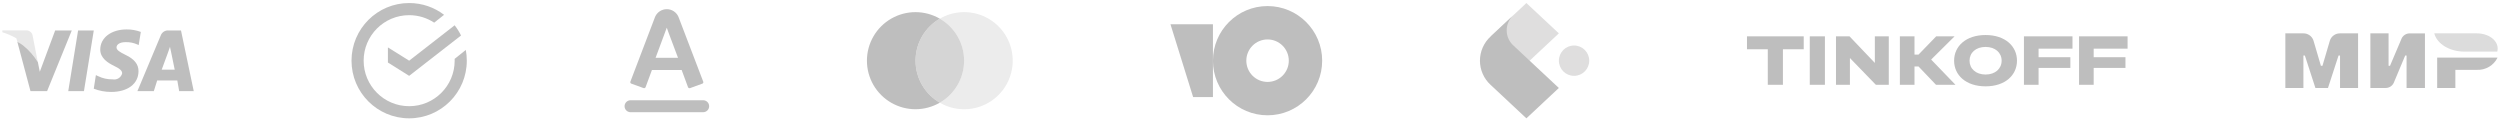 <svg xmlns="http://www.w3.org/2000/svg" width="412" height="20" viewBox="0 0 412 20" fill="none"><g opacity="0.5"><path fill-rule="evenodd" clip-rule="evenodd" d="M29.527 15.018C29.527 15.018 29.297 13.618 29.22 13.266H25.902C25.81 13.541 25.351 15.018 25.351 15.018H22.644L26.483 5.862C26.579 5.59 26.764 5.358 27.009 5.205C27.253 5.053 27.543 4.988 27.829 5.022H29.829L31.929 15.022H29.529L29.527 15.018ZM28.196 8.577L28.012 7.723C27.89 8.104 27.66 8.699 27.676 8.684C27.676 8.684 26.85 10.896 26.651 11.476H28.792C28.685 10.973 28.196 8.577 28.196 8.577ZM22.628 7.327C22.024 7.054 21.364 6.923 20.701 6.945C19.676 6.945 19.217 7.372 19.201 7.799C19.201 8.273 19.752 8.577 20.669 9.035C22.153 9.735 22.841 10.607 22.826 11.751C22.811 13.81 21.052 15.151 18.326 15.151C17.343 15.154 16.368 14.973 15.451 14.618L15.802 12.375L16.154 12.543C16.905 12.912 17.735 13.096 18.571 13.077C18.907 13.142 19.255 13.078 19.544 12.897C19.834 12.715 20.044 12.43 20.131 12.1C20.131 11.658 19.795 11.337 18.785 10.849C17.806 10.377 16.506 9.583 16.521 8.149C16.537 6.212 18.326 4.849 20.881 4.849C21.675 4.844 22.463 4.983 23.206 5.26L22.854 7.427L22.628 7.327ZM11.248 15.018L12.87 5.018H15.455L13.834 15.018H11.248ZM5.023 15.018L3.016 7.49L2.859 6.879C3.213 7.056 3.548 7.268 3.859 7.512C4.801 8.28 5.606 9.202 6.24 10.238L6.232 10.195L6.282 10.454L6.558 11.827L9.092 5.018H11.83L7.761 15.018H5.019H5.023Z" fill="#7E7D7D"></path><path opacity="0.35" fill-rule="evenodd" clip-rule="evenodd" d="M3.854 7.512C3.543 7.268 3.208 7.056 2.854 6.879L2.707 6.325C1.977 5.895 1.197 5.556 0.384 5.316V5.006H4.355C4.593 5.007 4.824 5.089 5.009 5.239C5.193 5.389 5.321 5.598 5.37 5.831L6.23 10.238C5.597 9.202 4.794 8.281 3.854 7.512Z" fill="#7E7D7D"></path><path d="M74.923 9.703C74.927 9.802 74.929 9.901 74.929 10C74.929 14.142 71.571 17.5 67.429 17.5C63.287 17.5 59.929 14.142 59.929 10C59.929 5.858 63.287 2.5 67.429 2.5C68.953 2.5 70.37 2.954 71.553 3.735L73.186 2.442C71.589 1.224 69.593 0.5 67.429 0.5C62.182 0.5 57.929 4.753 57.929 10C57.929 15.247 62.182 19.5 67.429 19.5C72.676 19.5 76.929 15.247 76.929 10C76.929 9.395 76.872 8.803 76.764 8.229L74.923 9.703Z" fill="#7E7D7D"></path><path d="M67.429 12.5L75.978 5.851C75.686 5.252 75.334 4.688 74.928 4.167L67.429 10L63.929 7.813V10.305L67.429 12.5Z" fill="#7E7D7D"></path><path fill-rule="evenodd" clip-rule="evenodd" d="M115.738 13.789L113.718 14.523C113.653 14.545 113.583 14.542 113.521 14.513C113.458 14.484 113.41 14.433 113.385 14.369L112.338 11.537H107.438L106.394 14.363C106.369 14.427 106.321 14.479 106.259 14.507C106.197 14.536 106.127 14.54 106.062 14.518L104.045 13.784C104.013 13.774 103.984 13.758 103.958 13.736C103.933 13.715 103.912 13.688 103.897 13.659C103.882 13.629 103.873 13.596 103.871 13.563C103.869 13.53 103.873 13.496 103.884 13.465L107.962 2.765C108.126 2.392 108.395 2.075 108.737 1.852C109.078 1.63 109.477 1.511 109.884 1.511C110.291 1.511 110.69 1.63 111.031 1.852C111.373 2.075 111.642 2.392 111.806 2.765L115.899 13.471C115.91 13.502 115.914 13.536 115.912 13.569C115.91 13.602 115.901 13.634 115.886 13.664C115.871 13.694 115.85 13.72 115.825 13.742C115.799 13.763 115.77 13.779 115.738 13.789ZM110.208 5.465L109.887 4.565V4.558L108.042 9.521H111.734L110.208 5.465ZM103.883 16.521H115.915C116.171 16.529 116.413 16.636 116.591 16.82C116.769 17.004 116.869 17.25 116.869 17.505C116.869 17.761 116.769 18.007 116.591 18.191C116.413 18.375 116.171 18.482 115.915 18.49H103.883C103.627 18.482 103.385 18.375 103.207 18.191C103.029 18.007 102.929 17.761 102.929 17.505C102.929 17.25 103.029 17.004 103.207 16.82C103.385 16.636 103.627 16.529 103.883 16.521Z" fill="#7E7D7D"></path><path opacity="0.3" fill-rule="evenodd" clip-rule="evenodd" d="M158.881 18C157.476 18 156.096 17.628 154.881 16.921C156.097 16.22 157.107 15.212 157.809 13.997C158.511 12.782 158.881 11.403 158.881 10C158.881 8.597 158.511 7.218 157.809 6.003C157.107 4.788 156.097 3.78 154.881 3.079C155.944 2.463 157.134 2.1 158.359 2.018C159.585 1.936 160.813 2.137 161.948 2.606C163.083 3.075 164.095 3.799 164.905 4.722C165.716 5.645 166.303 6.742 166.621 7.929C166.939 9.115 166.979 10.359 166.739 11.563C166.499 12.768 165.985 13.901 165.237 14.875C164.488 15.849 163.526 16.637 162.424 17.179C161.321 17.721 160.109 18.002 158.881 18Z" fill="#7E7D7D"></path><path fill-rule="evenodd" clip-rule="evenodd" d="M150.881 10C150.881 11.403 151.251 12.782 151.953 13.997C152.656 15.212 153.665 16.22 154.881 16.921C153.665 17.626 152.285 17.998 150.879 18C149.474 18.002 148.093 17.633 146.875 16.932C145.657 16.23 144.645 15.22 143.942 14.003C143.239 12.786 142.869 11.406 142.869 10C142.869 8.594 143.239 7.214 143.942 5.997C144.645 4.78 145.657 3.77 146.875 3.068C148.093 2.367 149.474 1.998 150.879 2C152.285 2.002 153.665 2.374 154.881 3.079C153.665 3.78 152.656 4.788 151.953 6.003C151.251 7.218 150.881 8.597 150.881 10Z" fill="#7E7D7D"></path><path opacity="0.65" fill-rule="evenodd" clip-rule="evenodd" d="M154.881 16.921C153.665 16.22 152.655 15.212 151.953 13.997C151.251 12.782 150.881 11.403 150.881 10C150.881 8.597 151.251 7.218 151.953 6.003C152.655 4.788 153.665 3.78 154.881 3.079C156.097 3.78 157.107 4.788 157.809 6.003C158.511 7.218 158.881 8.597 158.881 10C158.881 11.403 158.511 12.782 157.809 13.997C157.107 15.212 156.097 16.22 154.881 16.921Z" fill="#7E7D7D"></path><path fill-rule="evenodd" clip-rule="evenodd" d="M208.894 19C213.865 19 217.894 14.971 217.894 10C217.894 5.029 213.865 1 208.894 1C203.923 1 199.894 5.029 199.894 10C199.894 14.971 203.923 19 208.894 19ZM208.894 13.5C210.827 13.5 212.394 11.933 212.394 10C212.394 8.067 210.827 6.5 208.894 6.5C206.961 6.5 205.394 8.067 205.394 10C205.394 11.933 206.961 13.5 208.894 13.5Z" fill="#7E7D7D"></path><path d="M199.894 4H192.894L196.627 16H199.894V4Z" fill="#7E7D7D"></path><path opacity="0.5" fill-rule="evenodd" clip-rule="evenodd" d="M245.666 6L251.549 0.5L256.898 5.5L251.014 11L245.666 6Z" fill="#7E7D7D"></path><path fill-rule="evenodd" clip-rule="evenodd" d="M249.41 7.5L256.898 14.5L251.549 19.5L245.666 14C245.108 13.494 244.662 12.876 244.357 12.188C244.051 11.499 243.894 10.753 243.894 10C243.894 9.247 244.051 8.501 244.357 7.812C244.662 7.124 245.108 6.506 245.666 6L246.736 5L249.41 2.5C249.061 2.816 248.782 3.202 248.591 3.633C248.4 4.063 248.302 4.529 248.302 5C248.302 5.471 248.4 5.937 248.591 6.367C248.782 6.798 249.061 7.184 249.41 7.5Z" fill="#7E7D7D"></path><path opacity="0.5" d="M259.405 12.5C260.786 12.5 261.905 11.381 261.905 10C261.905 8.619 260.786 7.5 259.405 7.5C258.024 7.5 256.905 8.619 256.905 10C256.905 11.381 258.024 12.5 259.405 12.5Z" fill="#7E7D7D"></path><path d="M293.826 13.976V8.12H297.253V5.989H287.905V8.12H291.331V13.976H293.826ZM300.746 5.989H298.251V13.976H300.746V5.989ZM302.572 5.989V13.976H304.868V9.563L309.142 13.976H311.271V5.989H308.976V10.37L304.801 5.989H302.572ZM316.175 10.957L319.053 13.976H322.263L318.254 9.815L322.113 5.989H319.086L316.175 8.993H315.51V5.989H313.098V13.976H315.51V10.957H316.175ZM327.226 5.771C323.982 5.771 322.036 7.617 322.036 10.001C322.036 12.383 323.982 14.229 327.226 14.229C330.453 14.229 332.399 12.383 332.399 10.001C332.399 7.617 330.453 5.771 327.226 5.771ZM327.226 12.283C325.612 12.283 324.581 11.309 324.581 10.001C324.581 8.691 325.612 7.734 327.226 7.734C328.822 7.734 329.87 8.691 329.87 10.001C329.87 11.309 328.822 12.283 327.226 12.283ZM341.545 5.989H333.545V13.976H335.957V11.191H341.196V9.429H335.957V8.02H341.545V5.989ZM350.625 5.989H342.625V13.976H345.037V11.191H350.276V9.429H345.037V8.02H350.625V5.989Z" fill="#7E7D7D"></path><path fill-rule="evenodd" clip-rule="evenodd" d="M385.635 14.498V9.153H385.391L383.651 14.498H381.585H381.579L379.843 9.153H379.601V14.498H376.625V5.498H379.601C379.968 5.493 380.327 5.606 380.625 5.819C380.924 6.032 381.147 6.335 381.261 6.684L382.484 10.844H382.741L383.966 6.684C384.081 6.334 384.305 6.03 384.606 5.817C384.906 5.603 385.267 5.492 385.635 5.498H388.611V14.498H385.635Z" fill="#7E7D7D"></path><path fill-rule="evenodd" clip-rule="evenodd" d="M396.603 14.498V9.153H396.376L394.495 13.638C394.379 13.894 394.192 14.112 393.956 14.265C393.72 14.417 393.444 14.498 393.163 14.498H390.638V5.498H393.638V10.843H393.876L395.781 6.353L395.796 6.319C395.916 6.074 396.103 5.867 396.335 5.723C396.567 5.578 396.835 5.502 397.108 5.502H399.633V14.502H396.605L396.603 14.498Z" fill="#7E7D7D"></path><path fill-rule="evenodd" clip-rule="evenodd" d="M408.172 11.512H404.644V14.498H401.644V9.491H411.597C411.288 10.127 410.798 10.658 410.189 11.017C409.58 11.377 408.878 11.549 408.172 11.512Z" fill="#7E7D7D"></path><path opacity="0.55" fill-rule="evenodd" clip-rule="evenodd" d="M411.544 8.504H406.132C403.66 8.504 401.604 7.204 401.171 5.498H408.194C410.084 5.498 411.616 6.615 411.616 7.992C411.616 8.165 411.592 8.337 411.544 8.504Z" fill="#7E7D7D"></path></g></svg>